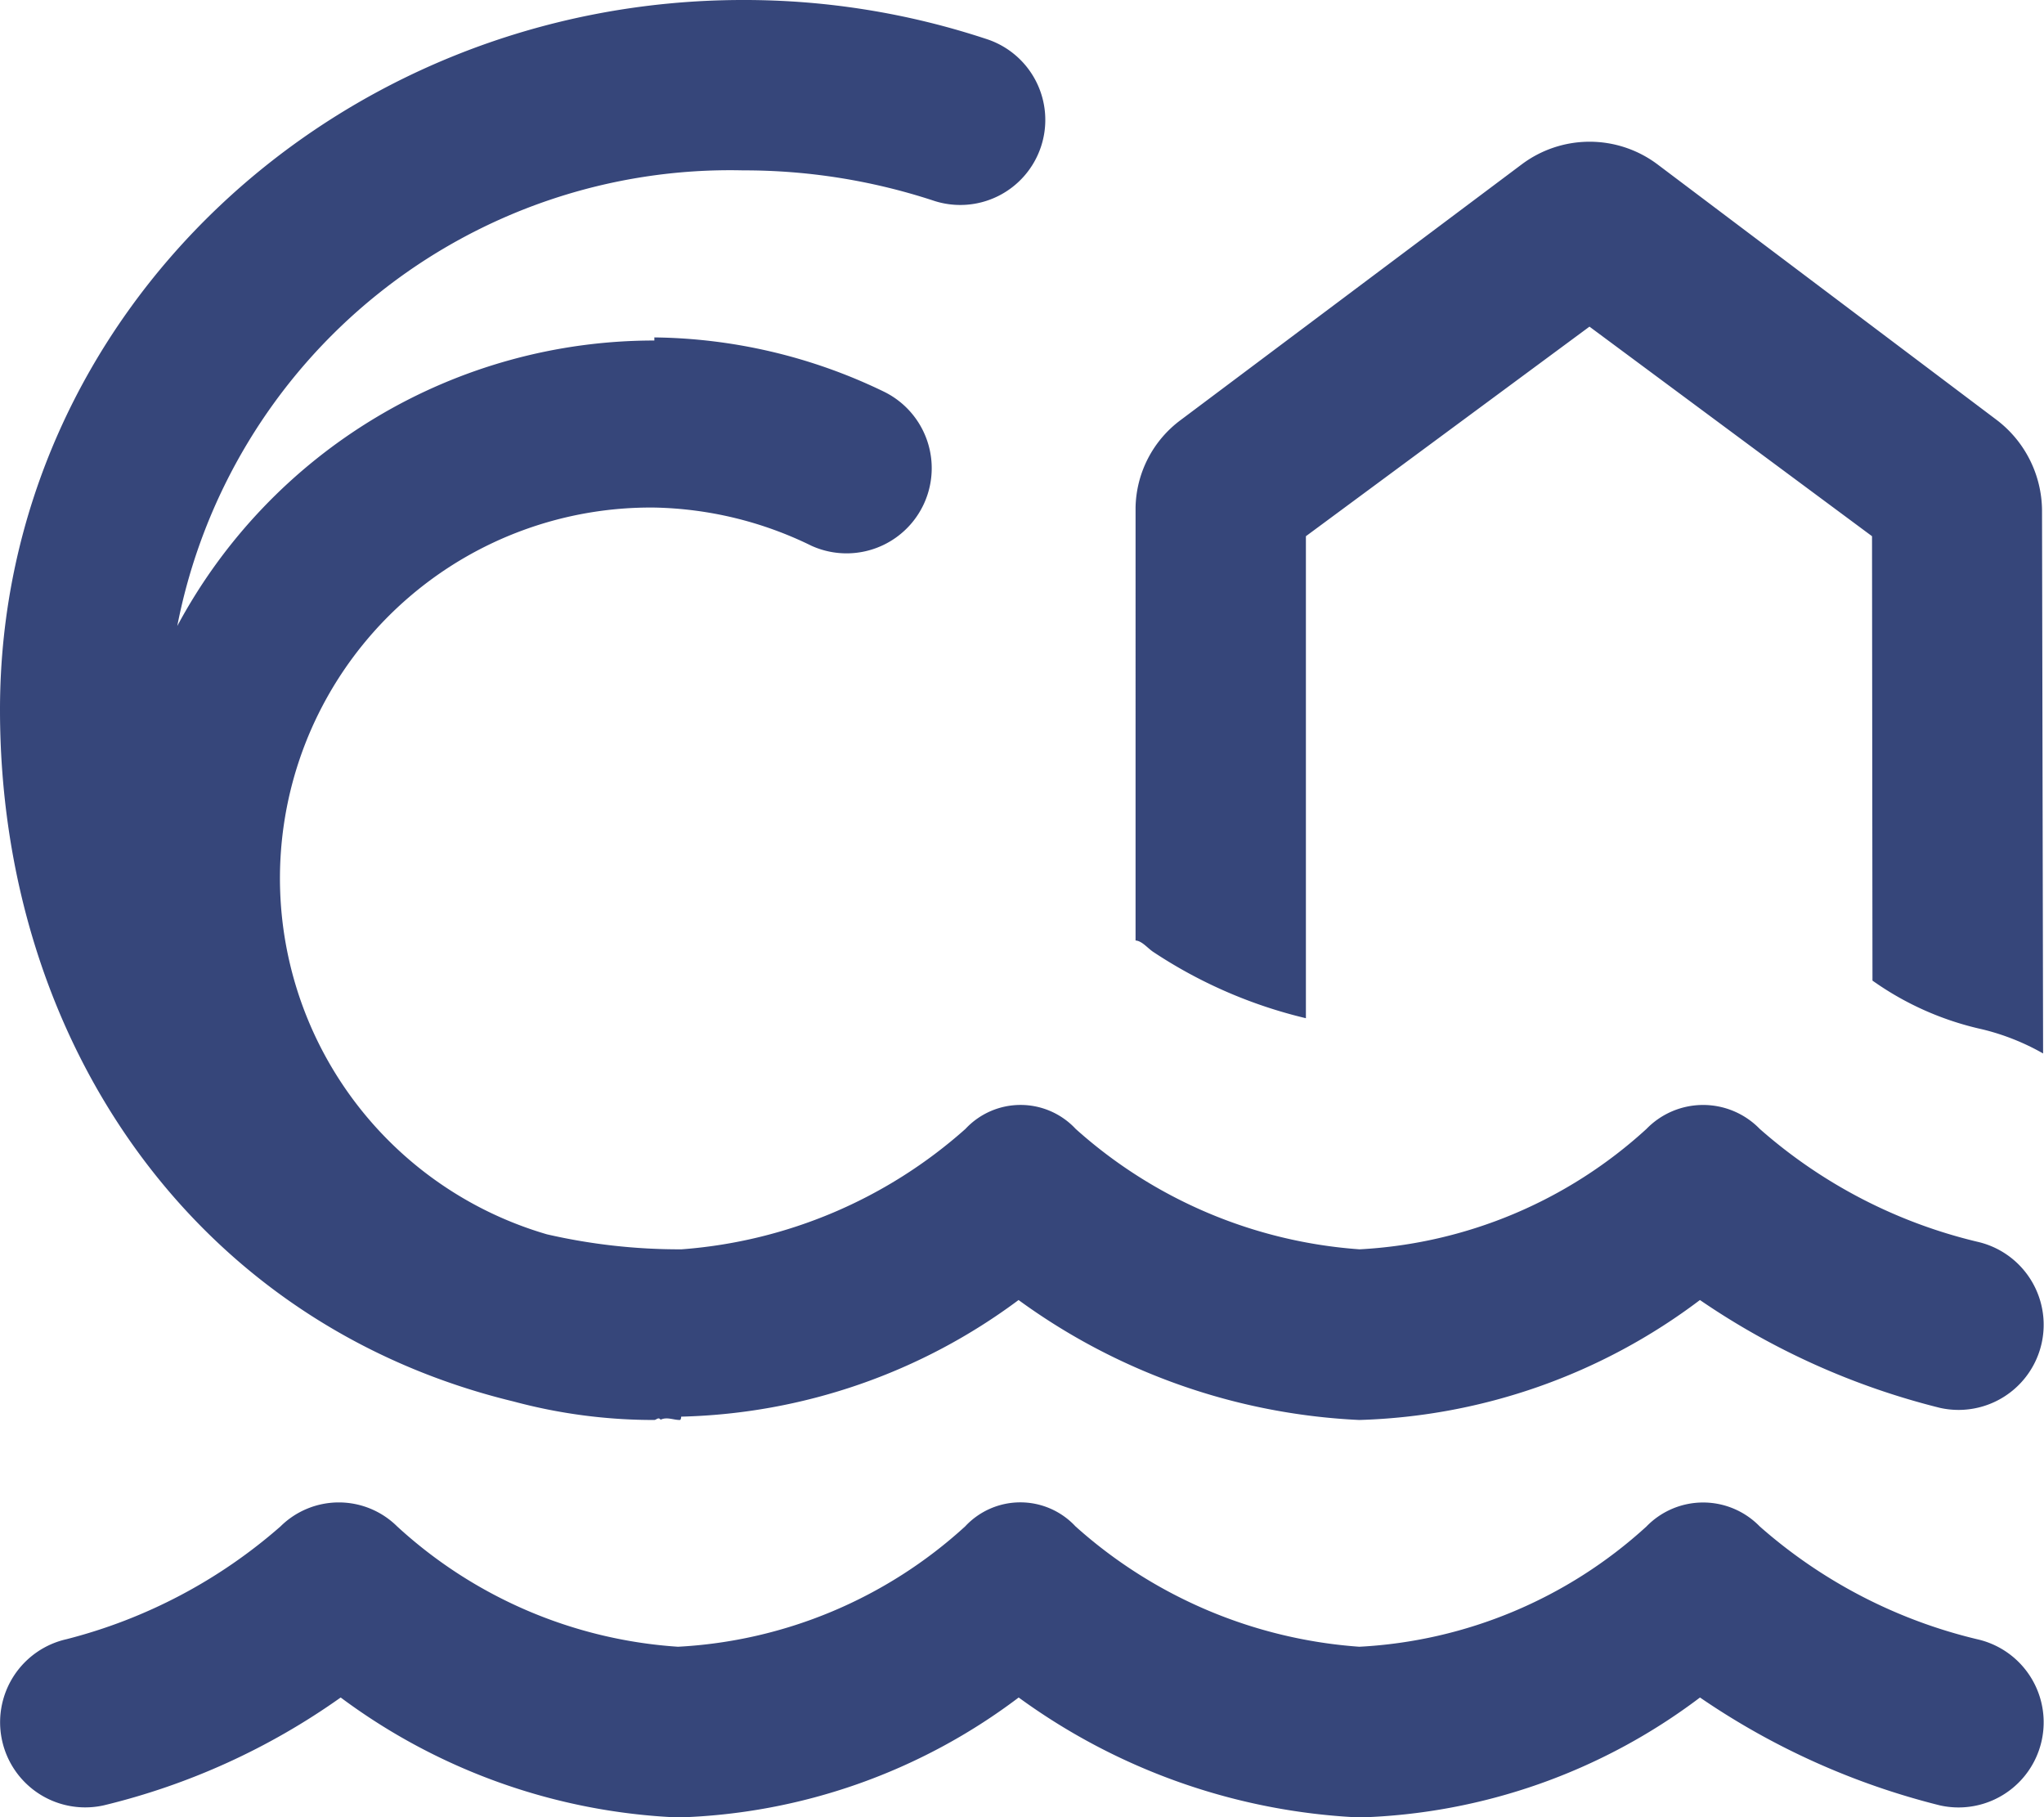 <svg id="Group_193" data-name="Group 193" xmlns="http://www.w3.org/2000/svg" xmlns:xlink="http://www.w3.org/1999/xlink" width="36.25" height="32.223" viewBox="0 0 36.25 32.223">
  <defs>
    <clipPath id="clip-path">
      <rect id="Rectangle_155" data-name="Rectangle 155" width="36.25" height="32.222" fill="#36467a"/>
    </clipPath>
  </defs>
  <g id="Group_187" data-name="Group 187" clip-path="url(#clip-path)">
    <path id="Path_141" data-name="Path 141" d="M11.605,5.983a9.568,9.568,0,0,1,4.065.959,1.51,1.51,0,0,1-1.278,2.736A6.6,6.6,0,0,0,11.605,9,6.575,6.575,0,0,0,9.7,21.887a10.48,10.48,0,0,0,2.36.266h.027a8.521,8.521,0,0,0,5.035-2.135,1.336,1.336,0,0,1,1.955,0,8.435,8.435,0,0,0,5.035,2.135A8.183,8.183,0,0,0,29.2,20.018a1.4,1.4,0,0,1,2.009,0,8.987,8.987,0,0,0,3.856,2,1.509,1.509,0,1,1-.661,2.946,13.14,13.14,0,0,1-4.256-1.912,10.52,10.52,0,0,1-6.042,2.127,11.132,11.132,0,0,1-6.042-2.127,10.429,10.429,0,0,1-5.983,2.068c-.005.059-.019.059-.027.059-.113,0-.226-.059-.338-.005-.04-.054-.075.005-.113.005a9.557,9.557,0,0,1-2.495-.328C3.44,23.479,0,18.453,0,12.585,0,5.561,5.975,0,13.179,0a13.67,13.67,0,0,1,4.31.69,1.508,1.508,0,1,1-.942,2.865,10.759,10.759,0,0,0-3.367-.534A9.988,9.988,0,0,0,3.144,11.1a9.593,9.593,0,0,1,8.461-5.062ZM12.024,29.2a8.19,8.19,0,0,0,5.094-2.135,1.336,1.336,0,0,1,1.955,0A8.435,8.435,0,0,0,24.108,29.2,8.183,8.183,0,0,0,29.2,27.067a1.4,1.4,0,0,1,2.009,0,8.987,8.987,0,0,0,3.856,2,1.509,1.509,0,1,1-.661,2.946A13.14,13.14,0,0,1,30.149,30.1a10.52,10.52,0,0,1-6.042,2.127A11.132,11.132,0,0,1,18.066,30.1a10.52,10.52,0,0,1-6.042,2.127A10.785,10.785,0,0,1,6.042,30.1a12.2,12.2,0,0,1-4.2,1.912,1.509,1.509,0,1,1-.661-2.946,9.214,9.214,0,0,0,3.794-2,1.47,1.47,0,0,1,2.068,0A8.158,8.158,0,0,0,12.024,29.2m8.415-12.33c-.094-.067-.193-.188-.3-.193V9a1.978,1.978,0,0,1,.8-1.552l6.044-4.53a2.006,2.006,0,0,1,2.417,0l6.009,4.527a2.035,2.035,0,0,1,.806,1.606l.019,9.629a4.14,4.14,0,0,0-1.087-.43,5.355,5.355,0,0,1-1.939-.862L33.2,9.508,28.189,5.792,23.16,9.508v8.547a8.418,8.418,0,0,1-2.72-1.184" fill="#36467a"/>
  </g>
</svg>
